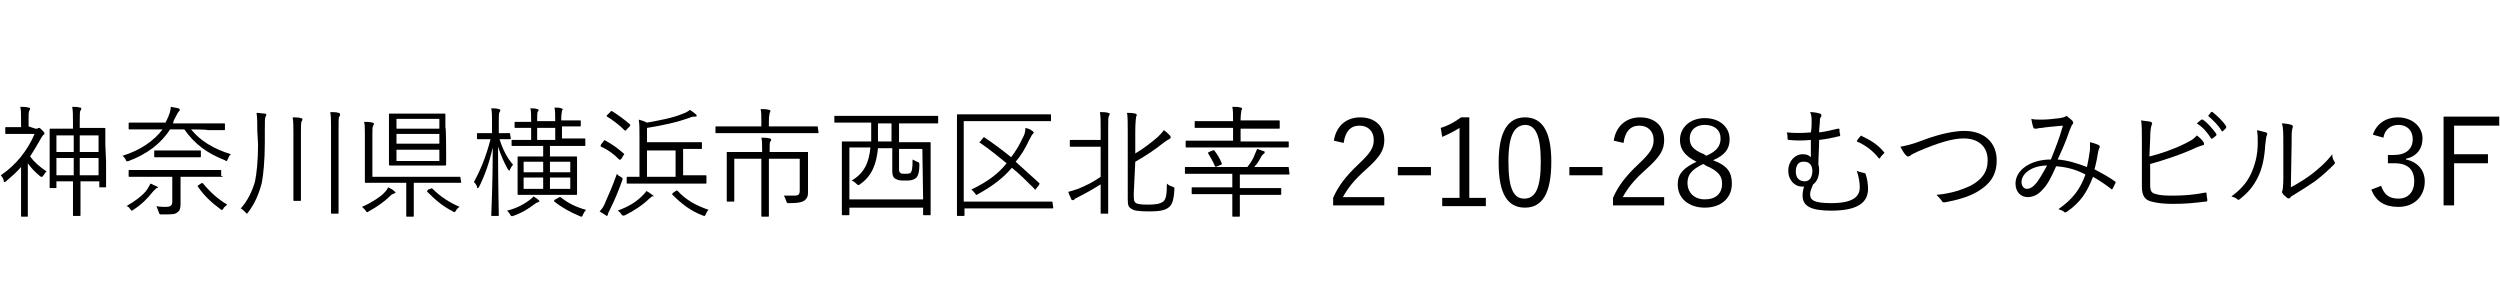 <?xml version="1.0" encoding="utf-8"?>
<!-- Generator: Adobe Illustrator 28.2.0, SVG Export Plug-In . SVG Version: 6.00 Build 0)  -->
<svg version="1.1" id="_レイヤー_2" xmlns="http://www.w3.org/2000/svg" xmlns:xlink="http://www.w3.org/1999/xlink" x="0px"
	 y="0px" viewBox="0 0 332.3 38.4" style="enable-background:new 0 0 332.3 38.4;" xml:space="preserve">
<path d="M4.7,17.1c0.2,0,0.2,0,0.3,0C5,17,5.1,17,5.2,17c0.1,0,0.2,0.1,0.4,0.3c0.2,0.2,0.3,0.3,0.3,0.4c0,0.1,0,0.2-0.1,0.2
	c-0.1,0.1-0.2,0.2-0.3,0.4C5,19.2,4.5,20,4,20.8c0.6,0.8,1.2,1.3,2.2,2c-0.2,0.1-0.3,0.4-0.5,0.6c0,0.1-0.1,0.1-0.2,0.1
	c0,0-0.1,0-0.2-0.1c-0.6-0.5-1.2-1.1-1.6-1.7v4.8c0,1.3,0,2.1,0,2.2c0,0.1,0,0.1-0.1,0.1H2.9c-0.1,0-0.1,0-0.1-0.1
	c0-0.1,0-0.9,0-2.2v-4.3c-0.6,0.7-1.3,1.3-2,1.9c-0.1,0.1-0.2,0.1-0.2,0.1c-0.1,0-0.1,0-0.1-0.2c-0.1-0.3-0.2-0.5-0.4-0.7
	c2.1-1.4,3.6-3.4,4.5-5.5H2.4c-1.2,0-1.5,0-1.6,0c-0.1,0-0.1,0-0.1-0.1v-0.7c0-0.1,0-0.1,0.1-0.1c0.1,0,0.4,0,1.6,0h0.4v-0.9
	c0-0.9,0-1.3-0.1-1.8c0.4,0,0.7,0,1.1,0.1c0.1,0,0.2,0.1,0.2,0.1c0,0.1,0,0.2-0.1,0.3c-0.1,0.2-0.1,0.4-0.1,1.2v0.9L4.7,17.1
	L4.7,17.1z M14.1,21.5c0,2.8,0,3.2,0,3.3c0,0.1,0,0.1-0.1,0.1h-0.7c-0.1,0-0.1,0-0.1-0.1v-0.7h-2.5v2.2c0,1.7,0,2.2,0,2.3
	c0,0.1,0,0.1-0.1,0.1H9.8c-0.1,0-0.1,0-0.1-0.1c0-0.1,0-0.5,0-2.3v-2.2H7.5v0.8c0,0.1,0,0.1-0.2,0.1H6.7c-0.1,0-0.1,0-0.1-0.1
	c0-0.1,0-0.5,0-3.4v-1.9c0-1.8,0-2.3,0-2.4c0-0.1,0-0.1,0.1-0.1c0.1,0,0.6,0,2,0h1v-0.7c0-1.1,0-1.6-0.1-2.2c0.5,0,0.7,0,1,0.1
	c0.1,0,0.2,0,0.2,0.1c0,0.1,0,0.2-0.1,0.3s-0.1,0.6-0.1,1.6v0.7h1.3c1.5,0,2,0,2,0s0.1,0,0.1,0.1c0,0.1,0,0.5,0,2.1L14.1,21.5
	L14.1,21.5z M9.7,18H7.5v2.2h2.3V18z M9.7,21H7.5v2.3h2.3V21z M13.1,18h-2.5v2.2h2.5V18z M13.1,21h-2.5v2.3h2.5V21z"/>
<path d="M25.4,17.2c1.2,1.5,3,2.6,5.3,3.3c-0.2,0.1-0.3,0.4-0.4,0.6c-0.1,0.2-0.1,0.3-0.2,0.3c0,0-0.1,0-0.2-0.1
	c-2.3-0.9-4-2.1-5.4-4.1h-1.9c-1.2,1.9-3.1,3.3-5.5,4.2c-0.2,0.1-0.4,0-0.4-0.2c-0.1-0.2-0.3-0.4-0.4-0.5c2.3-0.7,4.2-2,5.3-3.5
	h-2.2c-1.6,0-2.1,0-2.2,0c-0.1,0-0.1,0-0.1-0.1v-0.7c0-0.1,0-0.1,0.1-0.1c0.1,0,0.6,0,2.2,0H22l0.1-0.2c0.4-0.8,0.6-1.4,0.6-1.9
	c0.4,0.1,0.7,0.1,1,0.2c0.1,0,0.2,0.1,0.2,0.2c0,0.1-0.1,0.2-0.2,0.3c-0.1,0.1-0.2,0.4-0.6,1.1L23,16.4h4.6c1.6,0,2.1,0,2.2,0
	c0.1,0,0.1,0,0.1,0.1v0.7c0,0.1,0,0.1-0.1,0.1c-0.1,0-0.6,0-2.2,0C27.6,17.2,25.4,17.2,25.4,17.2z M20.7,25.1
	c-0.1,0.1-0.3,0.3-0.4,0.4c-0.7,0.9-1.5,1.7-2.6,2.4c-0.1,0.1-0.2,0.1-0.2,0.1s-0.1-0.1-0.2-0.2c-0.1-0.2-0.3-0.4-0.5-0.4
	c1.2-0.7,2-1.3,2.6-2c0.3-0.4,0.5-0.8,0.6-1c0.3,0.1,0.6,0.3,0.9,0.4c0.1,0.1,0.1,0.1,0.1,0.2C20.9,24.9,20.8,25,20.7,25.1z
	 M29.6,23.4c0,0.1,0,0.1-0.1,0.1c-0.1,0-0.6,0-2.2,0H24v1.6c0,0.7,0,1.4,0,2c0,0.6-0.1,0.9-0.4,1.1c-0.3,0.3-0.7,0.3-2.1,0.3
	c-0.3,0-0.3,0-0.4-0.3c-0.1-0.3-0.2-0.5-0.3-0.8c0.5,0.1,0.8,0.1,1.2,0.1c0.7,0,0.9-0.2,0.9-0.7v-3.3h-3.5c-1.6,0-2.1,0-2.2,0
	c-0.1,0-0.1,0-0.1-0.1v-0.7c0-0.1,0-0.1,0.1-0.1c0.1,0,0.6,0,2.2,0h7.7c1.6,0,2.1,0,2.2,0c0.1,0,0.1,0,0.1,0.1V23.4L29.6,23.4z
	 M26.7,20.8c0,0.1,0,0.1-0.1,0.1c-0.1,0-0.5,0-1.8,0h-2.4c-1.3,0-1.7,0-1.8,0c-0.1,0-0.1,0-0.1-0.1v-0.7c0-0.1,0-0.1,0.1-0.1
	c0.1,0,0.5,0,1.8,0h2.4c1.3,0,1.7,0,1.8,0c0.1,0,0.1,0,0.1,0.1V20.8z M26.7,24.4c0.2-0.1,0.2-0.1,0.3,0c0.9,1.1,2,2.1,3.2,2.8
	c-0.2,0.2-0.4,0.3-0.5,0.5c-0.1,0.2-0.2,0.2-0.2,0.2c-0.1,0-0.1,0-0.2-0.1c-1.1-0.8-2.2-1.8-3-3c-0.1-0.1,0-0.1,0.1-0.2L26.7,24.4
	L26.7,24.4z"/>
<path d="M34.2,17.4c0-1,0-1.7-0.1-2.4c0.4,0,0.8,0.1,1.1,0.1c0.1,0,0.2,0.1,0.2,0.1s0,0.2-0.1,0.3c-0.1,0.2-0.1,0.6-0.1,1.9V19
	c0,2.3-0.2,4.3-0.4,5.3c-0.4,1.5-0.9,2.7-1.8,3.9c-0.1,0.1-0.1,0.2-0.2,0.2c0,0-0.1-0.1-0.2-0.2c-0.2-0.2-0.4-0.4-0.6-0.5
	c0.9-1,1.5-2.2,1.9-3.6c0.2-1,0.4-2.6,0.4-4.9L34.2,17.4L34.2,17.4z M39,17.8c0-1.1,0-1.6-0.1-2.2c0.4,0,0.8,0,1.1,0.1
	c0.1,0,0.2,0.1,0.2,0.1c0,0.1,0,0.2-0.1,0.3C40,16.3,40,16.7,40,17.8v6.3c0,1.7,0,2.4,0,2.5c0,0.1,0,0.1-0.1,0.1h-0.8
	c-0.1,0-0.1,0-0.1-0.1c0-0.1,0-0.8,0-2.5L39,17.8L39,17.8z M44,17.1c0-1.1,0-1.6-0.1-2.2c0.4,0,0.8,0,1.1,0.1c0.1,0,0.2,0.1,0.2,0.2
	c0,0.1,0,0.2-0.1,0.3C45,15.6,45,16,45,17.1v8.5c0,1.9,0,2.6,0,2.7c0,0.1,0,0.1-0.1,0.1h-0.8c-0.1,0-0.1,0-0.1-0.1
	c0-0.1,0-0.8,0-2.7L44,17.1L44,17.1z"/>
<path d="M52.2,25.8c-0.1,0-0.3,0.2-0.4,0.3c-0.7,0.7-1.7,1.4-2.8,2c-0.1,0.1-0.2,0.1-0.2,0.1c-0.1,0-0.1-0.1-0.2-0.2
	c-0.2-0.2-0.3-0.4-0.5-0.5c1.2-0.5,2.4-1.3,2.9-1.8c0.2-0.2,0.4-0.4,0.6-0.8c0.4,0.2,0.6,0.3,0.8,0.5c0.1,0.1,0.2,0.2,0.2,0.2
	C52.4,25.7,52.3,25.8,52.2,25.8L52.2,25.8z M61.3,24.2c0,0.1,0,0.1-0.1,0.1c-0.1,0-0.6,0-2.2,0H55v2.5c0,1.4,0,1.8,0,1.9
	c0,0.1,0,0.1-0.1,0.1h-0.8c-0.1,0-0.1,0-0.1-0.1c0-0.1,0-0.5,0-1.9v-2.5h-3.2c-1.6,0-2.1,0-2.2,0c-0.1,0-0.1,0-0.1-0.1
	c0-0.1,0-0.7,0-2v-4.3c0-0.9,0-1.3-0.1-1.7c0.4,0,0.8,0,1.1,0.1c0.1,0,0.2,0.1,0.2,0.1c0,0.1,0,0.2-0.1,0.3
	c-0.1,0.2-0.1,0.4-0.1,1.2v5.6h9.4c1.6,0,2.1,0,2.2,0c0.1,0,0.1,0,0.1,0.1L61.3,24.2L61.3,24.2z M59.3,20.2c0,1.2,0,1.6,0,1.7
	c0,0.1-0.1,0.1-0.2,0.1c-0.1,0-0.5,0-2,0h-3.2c-1.5,0-2,0-2,0c-0.1,0-0.2,0-0.2-0.1c0-0.1,0-0.5,0-1.7v-3.3c0-1.2,0-1.6,0-1.7
	c0-0.1,0-0.1,0.1-0.1c0.1,0,0.6,0,2,0h3.3c1.5,0,2,0,2,0c0.1,0,0.1,0,0.1,0.1c0,0.1,0,0.5,0,1.7C59.3,16.9,59.3,20.2,59.3,20.2z
	 M58.4,15.8h-5.7v1.3h5.7V15.8z M58.4,17.8h-5.7v1.3h5.7V17.8z M58.4,19.9h-5.7v1.5h5.7V19.9z M57.2,25.1c0.2-0.1,0.2-0.1,0.3,0
	c1,1,2.2,1.8,3.6,2.4c-0.2,0.1-0.4,0.3-0.5,0.5c-0.1,0.2-0.2,0.2-0.2,0.2c0,0-0.1,0-0.2-0.1c-1.4-0.7-2.4-1.6-3.4-2.6
	c-0.1-0.1,0-0.1,0.1-0.3L57.2,25.1L57.2,25.1z"/>
<path d="M67.9,18.4c0,0.1,0,0.1-0.1,0.1c-0.1,0-0.4,0-1.4,0c0.4,1.3,1,2.5,1.8,3.4c-0.2,0.2-0.3,0.4-0.4,0.6c0,0.1-0.1,0.2-0.1,0.2
	c0,0-0.1-0.1-0.2-0.2c-0.5-0.9-0.9-1.8-1.3-3c0,4.8,0.1,8.8,0.1,9.1c0,0.1,0,0.1-0.1,0.1h-0.8c-0.1,0-0.1,0-0.1-0.1
	c0-0.2,0.2-4.3,0.2-9c-0.4,1.8-1,3.6-1.8,5.2c-0.1,0.1-0.1,0.2-0.2,0.2s-0.1,0-0.1-0.2c-0.1-0.3-0.3-0.5-0.4-0.6
	c0.8-1.5,1.6-3.3,2.2-5.7h-0.2c-1.1,0-1.4,0-1.5,0c-0.1,0-0.1,0-0.1-0.1v-0.6c0-0.1,0-0.1,0.1-0.1c0.1,0,0.4,0,1.5,0h0.4v-1.4
	c0-0.9,0-1.4-0.1-1.9c0.4,0,0.7,0,1,0.1c0.1,0,0.2,0.1,0.2,0.1c0,0.1,0,0.2-0.1,0.3c-0.1,0.2-0.1,0.4-0.1,1.4v1.4c1,0,1.3,0,1.4,0
	c0.1,0,0.1,0,0.1,0.1L67.9,18.4L67.9,18.4z M71.5,26.9c-0.1,0-0.3,0.1-0.4,0.2c-0.8,0.6-1.7,1.2-2.9,1.6c-0.2,0.1-0.3,0-0.4-0.2
	c-0.1-0.2-0.3-0.4-0.4-0.5c1.2-0.3,2.2-0.8,3.1-1.5c0.1-0.1,0.3-0.2,0.4-0.4c0.3,0.2,0.5,0.3,0.7,0.5c0.1,0.1,0.1,0.1,0.1,0.2
	C71.6,26.8,71.6,26.8,71.5,26.9z M77.8,19.3c0,0.1,0,0.1-0.1,0.1c-0.1,0-0.6,0-2.2,0h-2.4v1.4h1.4c1.5,0,2,0,2.1,0
	c0.1,0,0.1,0,0.1,0.1c0,0.1,0,0.4,0,1.5v2c0,1,0,1.3,0,1.4c0,0.1,0,0.1-0.1,0.1c-0.1,0-0.6,0-2.1,0h-3.5c-1.5,0-2,0-2.1,0
	c-0.1,0-0.1,0-0.1-0.1c0-0.1,0-0.4,0-1.4v-2c0-1,0-1.4,0-1.5c0-0.1,0-0.1,0.1-0.1c0.1,0,0.6,0,2.1,0h1.2v-1.4h-1.9
	c-1.6,0-2.1,0-2.2,0c-0.1,0-0.1,0-0.1-0.1v-0.6c0-0.1,0-0.1,0.1-0.1c0.1,0,0.6,0,2.2,0h0.3V17c-1.5,0-2,0-2.1,0
	c-0.1,0-0.1,0-0.1-0.1v-0.6c0-0.1,0-0.1,0.1-0.1c0.1,0,0.6,0,2.1,0v-0.1c0-0.7,0-1.3-0.1-1.7c0.3,0,0.7,0,0.9,0.1
	c0.1,0,0.2,0.1,0.2,0.1c0,0.1,0,0.1-0.1,0.2c-0.1,0.1-0.1,0.5-0.1,1.2v0.1h2.4v-0.1c0-0.7,0-1.3-0.1-1.7c0.3,0,0.7,0,0.9,0.1
	c0.1,0,0.2,0.1,0.2,0.1c0,0.1,0,0.1-0.1,0.2c0,0.1-0.1,0.5-0.1,1.2v0.1h0.3c1.6,0,2.1,0,2.2,0c0.1,0,0.1,0,0.1,0.1v0.6
	c0,0.1,0,0.1-0.1,0.1c-0.1,0-0.6,0-2.2,0h-0.2v1.6h0.8c1.6,0,2.2,0,2.2,0c0.1,0,0.1,0,0.1,0.1L77.8,19.3L77.8,19.3z M72.2,21.5h-2.6
	v1.4h2.6V21.5z M72.2,23.6h-2.6v1.5h2.6V23.6z M73.8,17h-2.4v1.6h2.4C73.8,18.6,73.8,17,73.8,17z M75.8,21.5h-2.7v1.4h2.7
	C75.8,22.9,75.8,21.5,75.8,21.5z M75.8,23.6h-2.7v1.5h2.7V23.6z M74.2,26.3c0.1-0.1,0.2-0.1,0.3-0.1c1,0.8,2,1.3,3.4,1.7
	c-0.2,0.2-0.3,0.4-0.4,0.6c-0.1,0.2-0.1,0.3-0.2,0.3c-0.1,0-0.1,0-0.3-0.1c-1.2-0.5-2.3-1.1-3.3-1.9c-0.1-0.1-0.1-0.1,0.1-0.3
	C73.9,26.5,74.2,26.3,74.2,26.3z"/>
<path d="M81.1,27.8c-0.2,0.4-0.3,0.6-0.3,0.7c0,0.1-0.1,0.2-0.1,0.2c0,0-0.1,0-0.2-0.1c-0.3-0.2-0.5-0.3-0.8-0.5
	c0.3-0.3,0.6-0.7,0.8-1.3c0.4-0.9,0.9-2,1.5-3.7c0.1,0.2,0.3,0.3,0.5,0.4c0.3,0.2,0.3,0.2,0.2,0.5C82.2,25.4,81.7,26.6,81.1,27.8
	L81.1,27.8z M80.2,18.8c0.1-0.2,0.2-0.2,0.3-0.1c0.9,0.5,1.6,1,2.4,1.7c0.1,0.1,0.1,0.1,0,0.2l-0.3,0.5c-0.1,0.1-0.2,0.2-0.3,0.1
	c-0.8-0.8-1.5-1.3-2.4-1.7c-0.1-0.1-0.1-0.1,0-0.3L80.2,18.8z M81.1,14.9c0.1-0.1,0.1-0.2,0.3-0.1c0.8,0.5,1.6,1.1,2.3,1.7
	c0.1,0.1,0.1,0.1,0,0.3l-0.4,0.4c-0.1,0.2-0.2,0.2-0.3,0.1c-0.7-0.7-1.5-1.3-2.3-1.8c-0.1-0.1-0.1-0.1,0-0.2L81.1,14.9z M86.7,26.1
	c-0.1,0-0.2,0.2-0.4,0.3c-0.8,0.8-2,1.6-3.2,2.2c-0.3,0.1-0.3,0.1-0.5-0.1c-0.1-0.2-0.3-0.4-0.5-0.5c1.6-0.6,2.5-1.2,3.3-2
	c0.2-0.2,0.4-0.4,0.5-0.6c0.3,0.1,0.5,0.3,0.8,0.5c0.1,0.1,0.2,0.1,0.2,0.2S86.8,26,86.7,26.1L86.7,26.1z M93.9,24.3
	c0,0.1,0,0.1-0.1,0.1c-0.1,0-0.6,0-2.3,0h-5.8c-1.6,0-2.2,0-2.3,0c-0.1,0-0.1,0-0.1-0.1v-0.7c0-0.1,0-0.1,0.1-0.1c0.1,0,0.5,0,1.6,0
	v-5.4c0-1,0-1.6-0.1-2.2c0.4,0.1,0.7,0.2,1.1,0.4c1.6-0.3,3.4-0.6,4.8-1.2c0.3-0.1,0.7-0.3,0.9-0.5c0.3,0.2,0.6,0.4,0.8,0.6
	c0.1,0.1,0.1,0.1,0.1,0.2c0,0.1-0.1,0.1-0.2,0.1c-0.2,0-0.4,0-0.6,0.1c-1.9,0.7-3.9,1.1-5.8,1.4v1.9h5.2c1.5,0,2,0,2,0
	c0.1,0,0.1,0,0.1,0.1v0.7c0,0.1,0,0.1-0.1,0.1c-0.1,0-0.6,0-2,0h-0.4v3.5h0.7c1.6,0,2.2,0,2.3,0c0.1,0,0.1,0,0.1,0.1
	C93.9,23.6,93.9,24.3,93.9,24.3z M89.8,20H86v3.5h3.8C89.8,23.5,89.8,20,89.8,20z M89.8,25.4c0.1-0.1,0.2-0.1,0.3,0
	c1.1,1.2,2.4,1.9,4.1,2.5c-0.2,0.1-0.3,0.4-0.4,0.6c-0.1,0.2-0.1,0.2-0.2,0.2c0,0-0.1,0-0.3-0.1c-1.5-0.6-2.6-1.4-3.9-2.7
	c-0.1-0.1-0.1-0.1,0.1-0.3L89.8,25.4L89.8,25.4z"/>
<path d="M108.8,17.6c0,0.1,0,0.1-0.1,0.1c-0.1,0-0.6,0-2.1,0h-9.3c-1.5,0-2,0-2.1,0c-0.1,0-0.1,0-0.1-0.1v-0.7c0-0.1,0-0.1,0.1-0.1
	c0.1,0,0.6,0,2.1,0h3.9v-0.7c0-0.8,0-1.2-0.1-1.6c0.4,0,0.8,0,1.1,0.1c0.1,0,0.2,0.1,0.2,0.1c0,0.1,0,0.2-0.1,0.3
	c0,0.2-0.1,0.4-0.1,1.1v0.7h4.3c1.5,0,2,0,2.1,0c0.1,0,0.1,0,0.1,0.1L108.8,17.6L108.8,17.6z M105,20.2c1.6,0,2.2,0,2.3,0
	c0.1,0,0.1,0,0.1,0.1c0,0.1,0,0.6,0,1.8v2.1c0,0.5,0,1,0,1.4c0,0.5-0.1,0.7-0.4,1c-0.3,0.2-0.6,0.4-2.1,0.4c-0.3,0-0.3,0-0.4-0.3
	s-0.2-0.5-0.3-0.7c0.5,0,1,0,1.4,0c0.5,0,0.7-0.1,0.7-0.7v-4.2h-4.1v5.2c0,1.6,0,2.3,0,2.4c0,0.1,0,0.1-0.1,0.1h-0.8
	c-0.1,0-0.1,0-0.1-0.1c0-0.1,0-0.8,0-2.4v-5.2h-3.6v3.7c0,1.4,0,1.8,0,1.9c0,0.1,0,0.1-0.1,0.1h-0.8c-0.1,0-0.1,0-0.1-0.1
	c0-0.1,0-0.5,0-1.9V22c0-1.2,0-1.6,0-1.7c0-0.1,0-0.1,0.1-0.1s0.7,0,2.3,0h2.3v-0.3c0-0.8,0-1.2-0.1-1.6c0.4,0,0.7,0,1.1,0.1
	c0.1,0,0.2,0.1,0.2,0.1c0,0.1,0,0.2-0.1,0.3c-0.1,0.1-0.1,0.4-0.1,1.1v0.3L105,20.2L105,20.2z"/>
<path d="M124.7,16.3c0,0.1,0,0.1-0.1,0.1c-0.1,0-0.6,0-2.1,0h-3v2.5h1.8c1.6,0,2.2,0,2.3,0c0.1,0,0.1,0,0.1,0.1c0,0.1,0,0.7,0,2.8
	v2.7c0,3.4,0,3.9,0,4c0,0.1,0,0.1-0.1,0.1h-0.8c-0.1,0-0.1,0-0.1-0.1v-0.9h-9.8v0.9c0,0.1,0,0.1-0.1,0.1H112c-0.1,0-0.1,0-0.1-0.1
	c0-0.1,0-0.6,0-4V22c0-2.4,0-3,0-3.1c0-0.1,0-0.1,0.1-0.1c0.1,0,0.6,0,2.3,0h1.5c0-0.5,0-1.1,0-1.7v-0.8h-2.7c-1.5,0-2,0-2.1,0
	c-0.1,0-0.1,0-0.1-0.1v-0.7c0-0.1,0-0.1,0.1-0.1c0.1,0,0.6,0,2.1,0h9.4c1.5,0,2,0,2.1,0c0.1,0,0.1,0,0.1,0.1L124.7,16.3L124.7,16.3z
	 M122.6,19.8h-3.1v2.5c0,0.4,0,0.6,0.2,0.7c0.1,0.1,0.3,0.1,0.6,0.1c0.3,0,0.5,0,0.7-0.1c0.2-0.2,0.3-0.5,0.3-1.8
	c0.2,0.1,0.4,0.2,0.6,0.3c0.3,0.1,0.3,0.1,0.3,0.5c0,0.9-0.2,1.5-0.5,1.7c-0.4,0.3-0.9,0.3-1.3,0.3c-0.6,0-1,0-1.3-0.2
	c-0.3-0.1-0.5-0.4-0.5-1.1v-3h-1.9c-0.2,2.1-0.8,3.7-2.4,4.8c-0.1,0.1-0.2,0.1-0.2,0.1s-0.1,0-0.3-0.2c-0.1-0.1-0.3-0.3-0.6-0.4
	c1.7-1,2.3-2.4,2.5-4.4h-2.8v6.9h9.8L122.6,19.8L122.6,19.8z M118.5,16.4h-1.8v0.8c0,0.6,0,1.1,0,1.6h1.8L118.5,16.4L118.5,16.4z"/>
<path d="M140,27.6c0,0.1,0,0.1-0.1,0.1c-0.1,0-0.6,0-2.2,0h-9.5v0.9c0,0.1,0,0.1-0.1,0.1h-0.8c-0.1,0-0.1,0-0.1-0.1c0-0.1,0-1,0-3.2
	v-6.9c0-2.2,0-3.1,0-3.2c0-0.1,0-0.1,0.1-0.1c0.1,0,0.6,0,2.2,0h7.9c1.6,0,2.1,0,2.2,0c0.1,0,0.1,0,0.1,0.1v0.7c0,0.1,0,0.1-0.1,0.1
	c-0.1,0-0.6,0-2.2,0h-9.3v10.7h9.5c1.6,0,2.1,0,2.2,0c0.1,0,0.1,0,0.1,0.1L140,27.6L140,27.6z M130.7,18.3c0.1-0.1,0.1-0.1,0.2,0
	c1.2,0.8,2.4,1.7,3.5,2.6c0.6-0.8,1.1-1.6,1.5-2.5c0.3-0.5,0.4-0.9,0.4-1.4c0.4,0.1,0.7,0.2,0.9,0.4c0.1,0.1,0.2,0.1,0.2,0.2
	c0,0.1-0.1,0.2-0.2,0.3c-0.1,0.1-0.2,0.4-0.4,0.7c-0.5,1.1-1.1,2.1-1.8,2.9c1,0.9,2,1.8,3.1,2.8c0.1,0.1,0.1,0.1,0,0.3l-0.4,0.5
	c0,0.1-0.1,0.1-0.1,0.1c0,0-0.1,0-0.1-0.1c-1-1-2-2-3-2.8c-1.1,1.3-2.5,2.4-4.5,3.5c-0.1,0.1-0.2,0.1-0.2,0.1
	c-0.1,0-0.1-0.1-0.2-0.2c-0.2-0.2-0.3-0.4-0.5-0.5c2.1-1,3.6-2.1,4.7-3.5c-1.1-0.9-2.2-1.8-3.5-2.7c-0.1,0-0.1-0.1-0.1-0.1
	s0-0.1,0.1-0.1L130.7,18.3L130.7,18.3z"/>
<path d="M146.3,17.1c0-1.1,0-1.6-0.1-2.2c0.4,0,0.8,0,1.1,0.1c0.1,0,0.2,0.1,0.2,0.1c0,0.1,0,0.2-0.1,0.3c-0.1,0.2-0.1,0.6-0.1,1.6
	v8.7c0,1.7,0,2.5,0,2.6c0,0.1,0,0.1-0.1,0.1h-0.8c-0.1,0-0.1,0-0.1-0.1c0-0.1,0-0.8,0-2.6v-1.2c-1.1,0.7-2.2,1.3-3,1.7
	c-0.3,0.2-0.5,0.2-0.5,0.3s-0.1,0.1-0.2,0.1s-0.1,0-0.2-0.1c-0.1-0.3-0.3-0.6-0.4-1c0.4-0.1,0.7-0.2,1.3-0.4c1-0.4,2-0.9,3-1.6v-4
	h-2.1c-1.4,0-1.8,0-1.9,0c-0.1,0-0.1,0-0.1-0.1v-0.7c0-0.1,0-0.1,0.1-0.1c0.1,0,0.5,0,1.9,0h2.1L146.3,17.1L146.3,17.1z M150.7,25.7
	c0,0.8,0,1.1,0.3,1.3c0.2,0.1,0.5,0.2,1.6,0.2c1,0,1.6-0.1,2-0.4c0.4-0.3,0.5-1,0.5-2.4c0.2,0.2,0.4,0.3,0.7,0.4
	c0.3,0.1,0.3,0.1,0.3,0.4c-0.1,1.7-0.4,2.1-0.8,2.4c-0.5,0.4-1.4,0.5-2.5,0.5c-1.6,0-2.1-0.1-2.5-0.4c-0.3-0.2-0.4-0.4-0.4-1.3v-8.9
	c0-1.2,0-2-0.1-2.5c0.4,0,0.7,0,1.1,0.1c0.1,0,0.2,0.1,0.2,0.2c0,0.1-0.1,0.2-0.1,0.3c0,0.1-0.1,0.6-0.1,2v2.8
	c1.2-0.7,2.3-1.6,3-2.2c0.3-0.3,0.6-0.6,0.8-0.9c0.3,0.2,0.5,0.4,0.8,0.7c0.1,0.1,0.1,0.2,0.1,0.3c0,0.1-0.1,0.1-0.2,0.2
	c-0.2,0.1-0.4,0.2-0.9,0.6c-1,0.8-2.2,1.6-3.6,2.4L150.7,25.7L150.7,25.7z"/>
<path d="M171.4,23.1c0,0.1,0,0.1-0.1,0.1c-0.1,0-0.6,0-2.1,0h-4.4V25h3.2c1.6,0,2.1,0,2.2,0c0.1,0,0.1,0,0.1,0.1v0.7
	c0,0.1,0,0.1-0.1,0.1c-0.1,0-0.6,0-2.2,0h-3.2V27c0,1.1,0,1.6,0,1.7c0,0.1,0,0.1-0.1,0.1h-0.8c-0.1,0-0.1,0-0.1-0.1
	c0-0.1,0-0.5,0-1.7v-1.2h-3.1c-1.6,0-2.1,0-2.2,0c-0.1,0-0.1,0-0.1-0.1v-0.7c0-0.1,0-0.1,0.1-0.1c0.1,0,0.6,0,2.2,0h3.1v-1.8h-4.1
	c-1.5,0-2,0-2.1,0c-0.1,0-0.1,0-0.1-0.1v-0.7c0-0.1,0-0.1,0.1-0.1c0.1,0,0.6,0,2.1,0h6.1c0.4-0.5,0.8-1.1,1-1.7
	c0.1-0.2,0.2-0.5,0.3-0.7c0.3,0.1,0.6,0.2,0.9,0.3c0.1,0,0.1,0.1,0.1,0.2s-0.1,0.1-0.2,0.2c-0.1,0.1-0.2,0.2-0.3,0.4
	c-0.2,0.4-0.5,0.9-0.9,1.3h2.4c1.5,0,2,0,2.1,0c0.1,0,0.1,0,0.1,0.1L171.4,23.1L171.4,23.1z M171.3,19.5c0,0.1,0,0.1-0.1,0.1
	c-0.1,0-0.6,0-2.1,0h-9.3c-1.5,0-2,0-2.1,0c-0.1,0-0.1,0-0.1-0.1v-0.7c0-0.1,0-0.1,0.1-0.1c0.1,0,0.6,0,2.1,0h4.1v-1.7h-2.7
	c-1.6,0-2.2,0-2.3,0c-0.1,0-0.1,0-0.1-0.1v-0.7c0-0.1,0-0.1,0.1-0.1c0.1,0,0.6,0,2.3,0h2.7c0-1,0-1.4-0.1-1.9c0.4,0,0.8,0,1.1,0.1
	c0.1,0,0.2,0.1,0.2,0.1s0,0.2-0.1,0.3c0,0.2-0.1,0.5-0.1,1.3h2.8c1.6,0,2.2,0,2.3,0c0.1,0,0.1,0,0.1,0.1V17c0,0.1,0,0.1-0.1,0.1
	s-0.6,0-2.3,0h-2.8v1.7h4.2c1.5,0,2,0,2.1,0c0.1,0,0.1,0,0.1,0.1V19.5L171.3,19.5z M161.2,20c0.1-0.1,0.2,0,0.2,0
	c0.4,0.5,0.7,1,1,1.7c0,0.1,0,0.2-0.1,0.2l-0.5,0.2c-0.2,0.1-0.2,0.1-0.3,0c-0.3-0.7-0.6-1.2-0.9-1.7c-0.1-0.1,0-0.1,0.1-0.2
	L161.2,20z"/>
<path d="M177.3,18.7c0.3-2,1.7-3.1,3.5-3.1c1.9,0,3.2,1.1,3.2,3c0,1.3-0.5,2.2-2.4,3.9c-1.7,1.5-2.5,2.6-3.1,3.7h5.5v1.1h-6.8v-1
	c0.7-1.6,1.7-2.9,3.4-4.5c1.6-1.5,2-2.2,2-3.2c0-1.2-0.8-1.9-1.9-1.9c-1.2,0-1.9,0.8-2.1,2.3L177.3,18.7L177.3,18.7z"/>
<path d="M190.2,23.3h-4.4v-1.1h4.4V23.3z"/>
<path d="M195.3,26.3h2.2v1.1h-5.8v-1.1h2.3V17c-0.6,0.4-1.4,0.8-2.3,1.2l-0.2-1.2c1-0.3,1.9-0.8,2.7-1.4h1.1L195.3,26.3L195.3,26.3z
	"/>
<path d="M206.2,21.5c0,4.2-1.2,6.1-3.5,6.1s-3.5-1.8-3.5-6s1.3-6,3.5-6S206.2,17.3,206.2,21.5L206.2,21.5z M200.5,21.5
	c0,3.6,0.7,4.9,2.1,4.9c1.5,0,2.2-1.4,2.2-4.9s-0.7-4.9-2.1-4.9C201.3,16.7,200.5,17.9,200.5,21.5z"/>
<path d="M213,23.3h-4.4v-1.1h4.4V23.3z"/>
<path d="M214.5,18.7c0.3-2,1.7-3.1,3.5-3.1c1.9,0,3.2,1.1,3.2,3c0,1.3-0.5,2.2-2.4,3.9c-1.7,1.5-2.5,2.6-3.1,3.7h5.5v1.1h-6.8v-1
	c0.7-1.6,1.7-2.9,3.4-4.5c1.6-1.5,2-2.2,2-3.2c0-1.2-0.8-1.9-1.9-1.9c-1.2,0-1.9,0.8-2.1,2.3L214.5,18.7L214.5,18.7z"/>
<path d="M230.2,24.4c0,2-1.5,3.2-3.6,3.2c-2.1,0-3.6-1.2-3.6-3.1c0-1.4,0.8-2.2,2.5-3c-1.6-0.8-2.2-1.7-2.2-2.9
	c0-1.6,1.3-2.9,3.3-2.9s3.3,1.2,3.3,2.8c0,1.3-0.6,2.1-2.2,2.8C229.6,22,230.2,22.9,230.2,24.4L230.2,24.4z M226.4,21.8
	c-1.5,0.7-2.1,1.4-2.1,2.5c0,1.3,0.9,2.2,2.3,2.2c1.5,0,2.3-0.8,2.3-2.1c0-1-0.5-1.7-2.2-2.4C226.8,22,226.4,21.8,226.4,21.8z
	 M226.8,20.7c1.4-0.6,1.9-1.3,1.9-2.3c0-1.1-0.8-1.8-2.1-1.8c-1.2,0-2,0.7-2,1.8c0,0.9,0.4,1.5,1.9,2.1L226.8,20.7L226.8,20.7z"/>
<path d="M240.8,16.2c0-0.5,0-0.9-0.2-1.3c0.5,0,1,0.1,1.3,0.2c0.1,0,0.2,0.1,0.2,0.2c0,0.1,0,0.2-0.1,0.3c-0.1,0.1-0.1,0.3-0.1,0.5
	c0,0.5-0.1,0.8-0.1,1.5c0.9-0.1,1.6-0.3,2.5-0.5c0.2,0,0.2,0,0.2,0.1c0,0.2,0,0.4,0.1,0.7c0,0.1,0,0.2-0.1,0.2
	c-0.9,0.2-1.7,0.4-2.7,0.5c0,1.2-0.1,2.1-0.1,3.3c0.1,0.2,0.1,0.5,0.1,0.8c0,0.7-0.3,1.5-0.8,1.8c-0.2,0.5-0.4,0.9-0.4,1.3
	c0,0.8,0.5,1.2,2.8,1.2c2.8,0,3.8-0.8,3.8-2.1c0-0.6-0.1-1.3-0.4-2.2c0.4,0.2,0.7,0.2,1,0.3c0.1,0,0.2,0.1,0.2,0.2
	c0.2,0.6,0.3,1.3,0.3,1.9c0,1.9-1.5,2.9-4.9,2.9c-2.7,0-3.8-0.6-3.8-2c0-0.5,0.1-0.9,0.2-1.2c-0.1,0-0.2,0-0.3,0
	c-0.9,0-1.8-0.8-1.8-2.1c0-1.3,0.9-2.2,1.9-2.2c0.5,0,0.8,0.1,1.1,0.4c0-0.8,0-1.5,0-2.3c-1.1,0.1-2,0.1-2.9,0c-0.1,0-0.2,0-0.2-0.2
	c0-0.2,0-0.5-0.1-0.8c1,0.1,2,0.1,3.2,0C240.8,17.1,240.8,16.6,240.8,16.2L240.8,16.2z M238.7,22.8c0,1,0.6,1.3,1.2,1.3
	c0.6,0,1-0.5,1-1.4c0-0.7-0.4-1.2-1-1.2C239.1,21.4,238.7,21.9,238.7,22.8z M247.3,18.1c0.1-0.1,0.1-0.1,0.2,0
	c1.1,0.5,2.2,1.2,2.9,2.1c0.1,0.1,0.1,0.1,0,0.2c-0.2,0.2-0.4,0.4-0.5,0.6c-0.1,0.1-0.1,0.1-0.2,0c-0.7-0.9-1.7-1.7-2.9-2.2
	C246.9,18.5,247.2,18.2,247.3,18.1L247.3,18.1z"/>
<path d="M255.7,18.6c2.1-0.8,4.1-1.2,5.4-1.2c2.7,0,4.3,1.6,4.3,3.9c0,2-0.9,3.2-2.6,4.2c-1.2,0.7-2.7,1.1-4.3,1.4
	c-0.2,0-0.3,0-0.4-0.2c-0.2-0.3-0.4-0.5-0.7-0.8c2.1-0.2,3.4-0.7,4.5-1.2c1.5-0.8,2.3-1.8,2.3-3.4c0-1.8-1.2-2.9-3.2-2.9
	c-1.5,0-3.4,0.6-6,1.7c-0.6,0.3-0.9,0.4-1.1,0.6c-0.2,0.1-0.2,0.1-0.3,0.1c-0.1,0-0.2-0.1-0.3-0.2c-0.2-0.2-0.5-0.7-0.7-1.1
	C253.1,19.4,253.9,19.3,255.7,18.6L255.7,18.6z"/>
<path d="M277.8,19.9c0-0.4,0-0.7,0-1c0.5,0.1,1,0.3,1.2,0.4c0.1,0.1,0.1,0.2,0.1,0.3c-0.1,0.1-0.1,0.2-0.2,0.5
	c-0.1,0.7-0.3,1.7-0.5,2.4c0.9,0.5,1.9,1,2.7,1.6c0.1,0,0.1,0.1,0.1,0.2c-0.1,0.2-0.3,0.6-0.4,0.8c-0.1,0.1-0.1,0.1-0.2,0
	c-0.9-0.7-1.7-1.2-2.4-1.6c-0.8,2.1-1.7,3.4-3.4,4.6c-0.2,0.1-0.3,0.2-0.4,0.1c-0.2-0.2-0.5-0.3-0.8-0.4c2-1.4,2.9-2.7,3.6-4.6
	c-1.1-0.6-2.4-1-3.9-1.1c-0.7,1.6-1.2,2.5-1.8,3.1c-0.6,0.7-1.3,1-2,1c-0.8,0-1.6-0.6-1.6-1.8c0-1.8,2-3.2,4.7-3.2
	c0.6-1.5,1.1-2.7,1.6-4.5c-1.1,0.1-2.3,0.2-2.8,0.3c-0.4,0-0.6,0.1-0.7,0.1c-0.1,0-0.1,0-0.2,0c-0.1,0-0.1,0-0.2-0.1
	c-0.1-0.2-0.2-0.6-0.3-1.2c0.4,0.1,0.8,0.1,1.4,0.1c0.7,0,1.6-0.1,2.4-0.2c0.4-0.1,0.6-0.1,0.7-0.2c0.1-0.1,0.3-0.1,0.3,0
	c0.3,0.2,0.5,0.4,0.7,0.6c0.1,0.2,0.1,0.3,0,0.4c-0.2,0.2-0.2,0.4-0.4,0.8c-0.5,1.5-1,2.6-1.6,3.9c1.3,0.1,2.6,0.5,3.9,1
	C277.6,21.3,277.7,20.6,277.8,19.9L277.8,19.9z M268.7,24.2c0,0.5,0.3,0.9,0.7,0.9c0.4,0,0.8-0.2,1.3-0.8c0.3-0.4,0.8-1.2,1.4-2.3
	C270.2,22,268.7,23,268.7,24.2L268.7,24.2z"/>
<path d="M285.7,20.8c1.6-0.4,3.3-1,4.7-1.7c0.8-0.4,1.2-0.6,1.6-1.1c0.4,0.3,0.7,0.6,0.9,0.9c0.1,0.2,0.1,0.4-0.1,0.4
	c-0.3,0.1-0.7,0.2-1.5,0.6c-1.6,0.7-3.7,1.4-5.5,1.9v2.8c0,0.8,0.2,1.1,0.8,1.2C287.2,26,288,26,289,26c1.2,0,2.6-0.1,4.1-0.4
	c0.2,0,0.2,0,0.2,0.2c0,0.3,0.1,0.6,0.1,0.8c0,0.2-0.1,0.2-0.3,0.2c-1.6,0.2-2.7,0.3-4.3,0.3c-1.2,0-2-0.1-2.8-0.3
	c-0.9-0.2-1.3-0.8-1.3-2v-6c0-1.4,0-2.1-0.1-2.8c0.5,0.1,1,0.1,1.3,0.2c0.2,0.1,0.2,0.3,0.1,0.4c-0.1,0.3-0.2,0.8-0.2,1.9
	L285.7,20.8L285.7,20.8z M292.6,15.9c0.1,0,0.1,0,0.2,0c0.6,0.4,1.3,1.2,1.8,1.9c0,0.1,0,0.1,0,0.2l-0.5,0.4c-0.1,0.1-0.2,0-0.2,0
	c-0.5-0.8-1.1-1.5-1.9-2L292.6,15.9L292.6,15.9z M293.9,14.9c0.1,0,0.1-0.1,0.2,0c0.6,0.5,1.4,1.2,1.8,1.9c0,0.1,0,0.1,0,0.2
	l-0.4,0.4c-0.1,0.1-0.1,0.1-0.2,0c-0.4-0.7-1.1-1.4-1.8-2L293.9,14.9z"/>
<path d="M301.2,17.6c0.2,0.1,0.2,0.2,0.1,0.4c-0.1,0.2-0.1,0.6-0.2,1.2c-0.1,1.8-0.4,3.2-1,4.4c-0.6,1.2-1.3,2-2.3,2.8
	c-0.2,0.2-0.3,0.2-0.4,0.1c-0.2-0.2-0.5-0.3-0.8-0.4c1.1-0.8,2-1.7,2.6-3c0.5-1.1,0.9-2.4,0.9-4.1c0-0.7,0-1.1-0.1-1.7
	C300.4,17.4,300.9,17.5,301.2,17.6L301.2,17.6z M304.5,24.9c1.1-0.6,1.9-1.1,2.7-1.7c0.9-0.7,1.9-1.5,2.8-2.7c0,0.4,0.1,0.7,0.3,1
	c0.1,0.1,0.1,0.2-0.1,0.4c-0.8,0.8-1.7,1.6-2.5,2.2c-0.9,0.6-1.8,1.2-2.8,1.8c-0.3,0.2-0.4,0.2-0.5,0.4c-0.1,0.1-0.3,0.1-0.4,0
	c-0.2-0.2-0.5-0.4-0.6-0.6c-0.1-0.1-0.1-0.3,0-0.4c0-0.2,0.1-0.5,0.1-1.6v-4.5c0-1.5,0-2.3-0.2-2.8c0.4,0,1,0.1,1.3,0.2
	c0.2,0.1,0.2,0.2,0.1,0.5s-0.1,0.8-0.1,2.1L304.5,24.9L304.5,24.9z"/>
<path d="M315.4,17.9c0.5-1.5,1.8-2.3,3.3-2.3c1.9,0,3.3,1.2,3.3,2.8c0,1.4-0.8,2.4-2.2,2.7v0.1c1.5,0.3,2.5,1.4,2.5,2.9
	c0,2-1.4,3.4-3.5,3.4c-1.8,0-3-0.7-3.6-2.3l1.3-0.5c0.4,1.2,1.1,1.7,2.3,1.7c1.3,0,2.1-0.9,2.1-2.3c0-1.5-0.8-2.4-2.6-2.4h-0.9v-1.1
	h0.8c1.6,0,2.5-0.8,2.5-2.1c0-1.2-0.8-1.9-1.9-1.9c-0.9,0-1.8,0.5-2,1.7L315.4,17.9L315.4,17.9z"/>
<path d="M332.2,16.7h-6v3.8h4.5v1.2h-4.5v5.6h-1.4V15.5h7.4L332.2,16.7L332.2,16.7z"/>
</svg>
